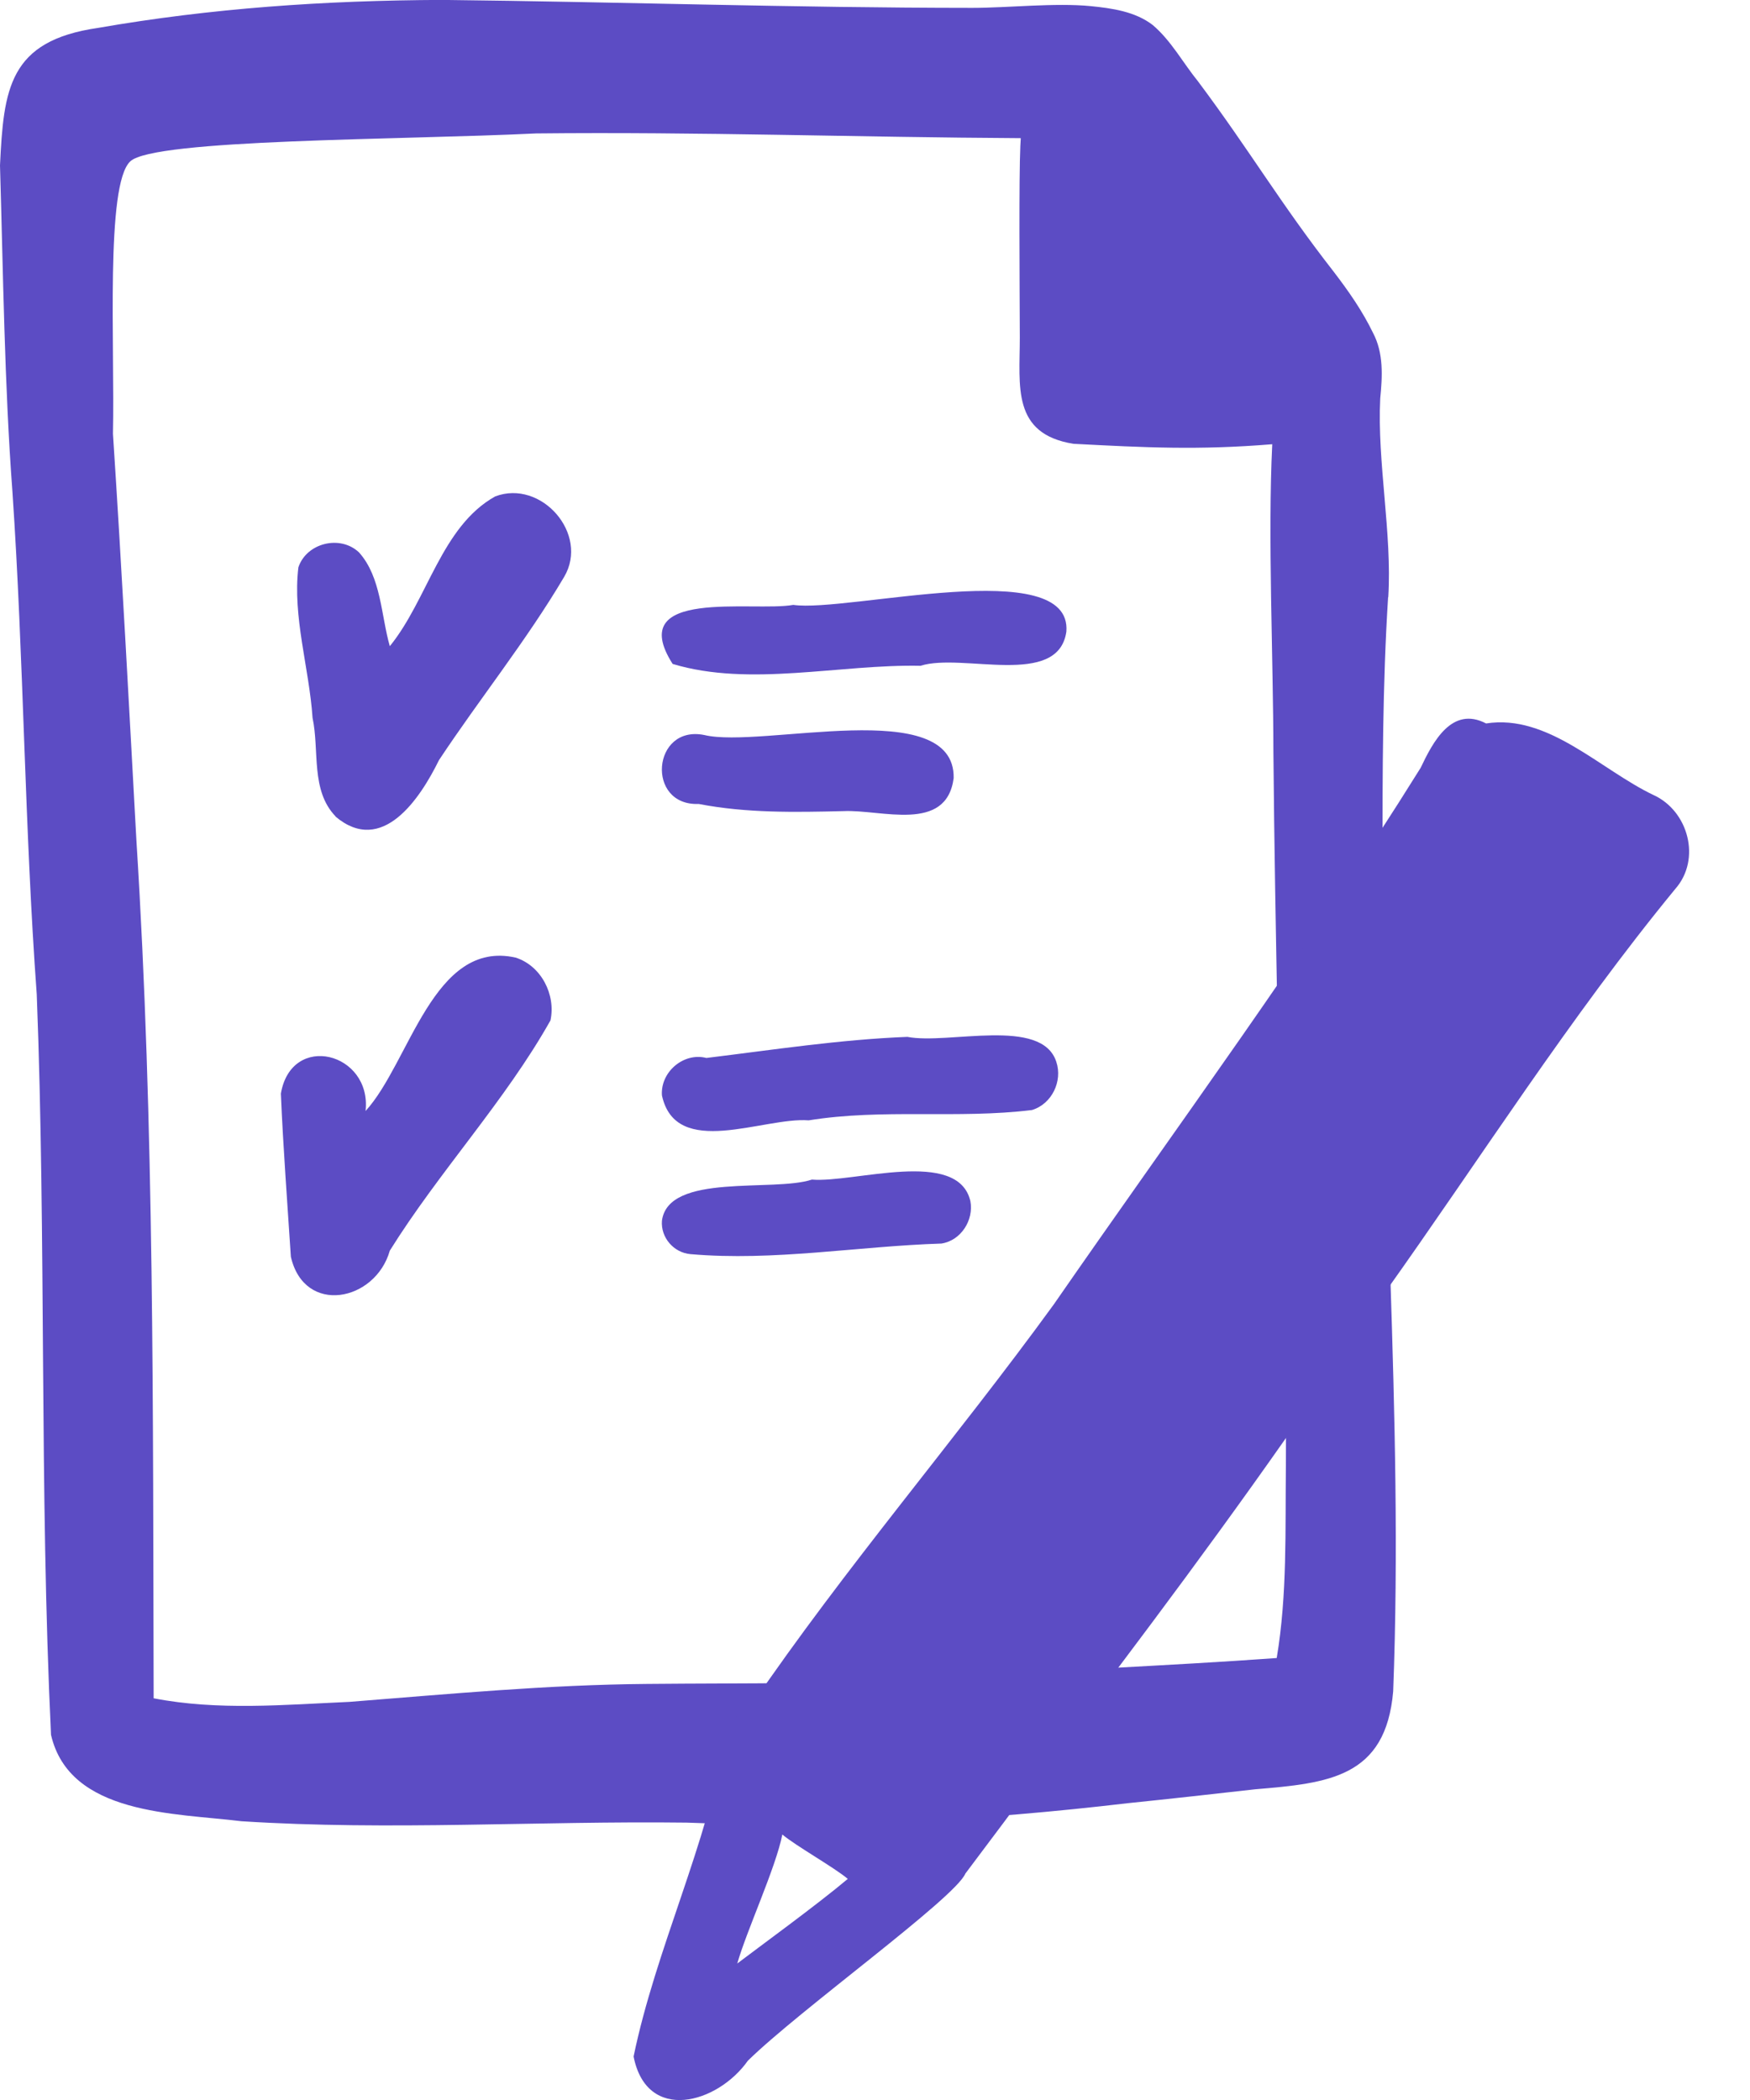 <svg width="20" height="24" viewBox="0 0 20 24" fill="none" xmlns="http://www.w3.org/2000/svg">
<g clip-path="url(#clip0_2366_90071)">
<path d="M15.866 6.825C15.911 6.099 15.738 5.28 15.774 4.554C15.799 4.301 15.814 4.037 15.692 3.805C15.57 3.553 15.412 3.327 15.242 3.105C14.631 2.322 14.289 1.729 13.694 0.933C13.52 0.719 13.386 0.466 13.174 0.286C12.975 0.132 12.709 0.094 12.465 0.07C12.059 0.03 11.519 0.09 11.111 0.09C9.034 0.089 7.131 0.022 5.053 -0.001C3.702 0.005 2.414 0.094 1.12 0.319C0.099 0.466 0.042 1.018 0 1.89C0.036 3.107 0.051 4.405 0.142 5.619C0.272 7.533 0.28 9.452 0.42 11.365C0.529 14.184 0.449 17.011 0.583 19.827C0.796 20.746 2.001 20.72 2.758 20.814C4.452 20.923 6.15 20.809 7.846 20.83C9.532 20.897 11.215 20.805 12.888 20.608C13.374 20.558 13.86 20.504 14.345 20.449C15.181 20.379 15.837 20.316 15.922 19.33C16.043 16.164 15.754 12.989 15.8 9.82C15.8 8.821 15.801 7.822 15.864 6.825H15.866ZM14.59 18.949C13.317 19.041 12.062 19.085 10.787 19.181C9.657 19.25 8.523 19.234 7.392 19.245C6.256 19.254 5.124 19.361 3.993 19.45C3.249 19.483 2.491 19.552 1.756 19.409C1.747 16.141 1.765 12.869 1.559 9.606C1.474 8.057 1.392 6.506 1.291 4.958C1.313 3.952 1.204 2.112 1.488 1.845C1.753 1.588 4.585 1.6 6.128 1.525C7.988 1.505 9.806 1.569 11.666 1.579C11.665 1.608 11.663 1.638 11.661 1.668C11.644 2.039 11.653 3.225 11.655 3.859C11.655 4.412 11.56 4.958 12.267 5.072C13.09 5.115 13.694 5.146 14.54 5.077C14.488 6.119 14.552 7.54 14.553 8.585C14.562 9.642 14.582 10.698 14.602 11.755C14.642 13.419 14.705 15.083 14.696 16.749C14.687 17.483 14.713 18.222 14.591 18.949H14.59Z" fill="#5C4CC4"/>
<path d="M3.836 9.331C3.548 9.034 3.652 8.578 3.572 8.204C3.534 7.636 3.342 7.049 3.41 6.484C3.503 6.205 3.887 6.109 4.103 6.313C4.358 6.598 4.354 7.034 4.455 7.385C4.889 6.852 5.044 6.016 5.66 5.673C6.186 5.475 6.736 6.102 6.448 6.592C6.017 7.321 5.484 7.982 5.017 8.687C4.801 9.127 4.368 9.782 3.834 9.332L3.836 9.331Z" fill="#5C4CC4"/>
<path d="M3.324 14.362C3.284 13.741 3.236 13.119 3.21 12.498C3.331 11.792 4.25 12.028 4.178 12.697C4.684 12.144 4.951 10.733 5.893 10.944C6.187 11.038 6.354 11.37 6.291 11.662C5.772 12.585 5.02 13.387 4.455 14.293C4.29 14.876 3.477 15.036 3.324 14.362Z" fill="#5C4CC4"/>
<path d="M7.688 7.589C7.128 6.713 8.607 6.996 9.066 6.913C9.682 7.003 12.257 6.33 12.187 7.219C12.093 7.867 10.999 7.457 10.52 7.609C9.595 7.59 8.569 7.854 7.688 7.588V7.589Z" fill="#5C4CC4"/>
<path d="M7.985 9.188C7.379 9.212 7.452 8.281 8.048 8.4C8.705 8.559 10.917 7.938 10.899 8.893C10.816 9.523 10.072 9.249 9.639 9.27C9.086 9.283 8.532 9.294 7.985 9.188V9.188Z" fill="#5C4CC4"/>
<path d="M7.565 12.519C7.546 12.252 7.812 12.024 8.073 12.091C8.836 11.998 9.6 11.88 10.37 11.85C10.838 11.941 11.905 11.618 12.072 12.135C12.146 12.355 12.022 12.617 11.794 12.686C10.95 12.79 10.09 12.667 9.242 12.804C8.725 12.764 7.724 13.252 7.565 12.519V12.519Z" fill="#5C4CC4"/>
<path d="M7.892 14.333C7.699 14.317 7.55 14.143 7.565 13.951C7.638 13.4 8.838 13.627 9.279 13.481C9.759 13.521 10.948 13.118 11.09 13.727C11.131 13.943 10.983 14.178 10.759 14.212C9.806 14.242 8.844 14.416 7.892 14.333Z" fill="#5C4CC4"/>
<path d="M18.897 9.086C18.29 8.797 17.693 8.157 16.984 8.268C16.592 8.064 16.376 8.48 16.236 8.775C14.927 10.875 13.452 12.873 12.043 14.908C10.917 16.457 9.659 17.915 8.581 19.497C8.45 19.563 8.343 19.678 8.297 19.828C8.082 21.089 7.497 22.268 7.241 23.503C7.392 24.268 8.2 24.043 8.547 23.551C9.137 22.971 10.915 21.693 11.033 21.412C11.617 20.638 12.192 19.858 12.767 19.077C13.844 17.646 14.806 16.322 15.817 14.787C16.919 13.24 17.94 11.627 19.147 10.158C19.444 9.82 19.297 9.268 18.897 9.086V9.086ZM8.426 22.44C8.532 22.066 8.866 21.346 8.941 20.966C9.096 21.096 9.537 21.344 9.689 21.473C9.339 21.768 8.669 22.255 8.426 22.44V22.44Z" fill="#5C4CC4"/>
</g>
<defs>
<clipPath id="clip0_2366_90071">
<rect width="19.304" height="24" fill="white"/>
</clipPath>
</defs>
</svg>
